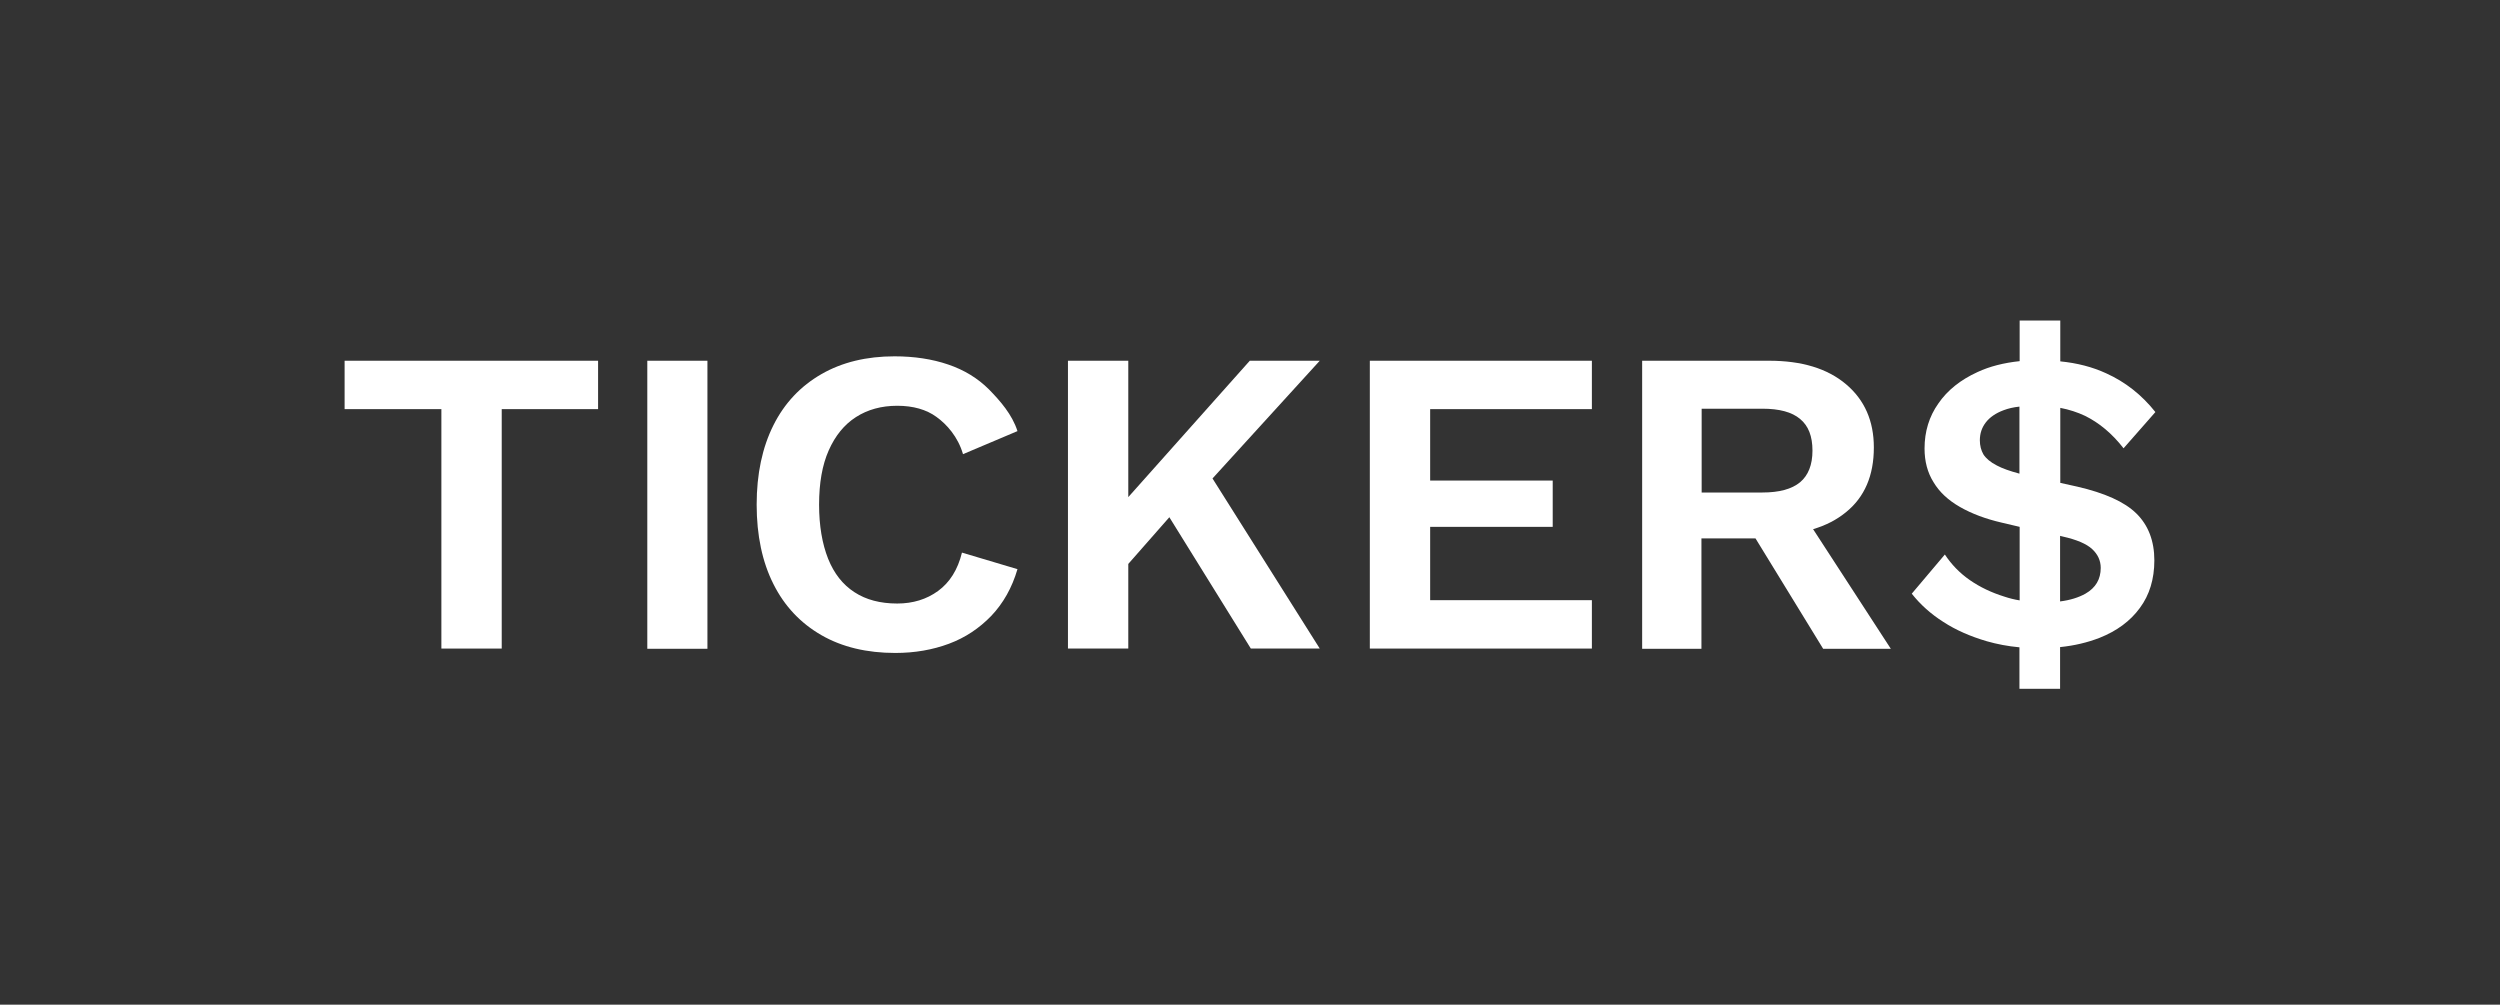 <svg xmlns="http://www.w3.org/2000/svg" xmlns:xlink="http://www.w3.org/1999/xlink" x="0px" y="0px" viewBox="0 0 1193.4 479.6" style="enable-background:new 0 0 1193.4 479.6;" xml:space="preserve">
<rect x="0" y="0" width="1193.4" height="479.6" fill="#333333" stroke="none"/>
<style type="text/css">
	.st0{display:none;}
	.st1{display:inline;fill:#FFB56D;}
	.st2{fill:#FFFFFF;}
	.st3{display:inline;opacity:0.5;fill:#D83939;}
</style>
<g id="kerning" class="st0">
	<rect x="285" y="153.3" class="st1" width="24" height="190"></rect>
	<rect x="337" y="153.3" class="st1" width="24" height="190"></rect>
	<rect x="485.6" y="153.3" class="st1" width="24" height="190"></rect>
	<rect x="629.7" y="153.3" class="st1" width="24" height="190"></rect>
	<rect x="759.7" y="153.3" class="st1" width="24" height="190"></rect>
	<rect x="894.3" y="153.3" class="st1" width="24" height="190"></rect>
</g>
<g id="ticker_x24_">
	<g>
		<polygon class="st2" points="164.5,195.3 210.7,195.3 210.7,309.6 239.5,309.6 239.5,195.3 285.5,195.3 285.5,172.2 164.5,172.2       "></polygon>
		<rect x="309" y="172.2" class="st2" width="28.7" height="137.5"></rect>
		<path class="st2" d="M447.8,282.1c-5.5,4-12,6-19.5,6c-8.1,0-14.9-1.8-20.4-5.4c-5.6-3.6-9.8-9-12.6-16    c-2.8-7.1-4.3-15.7-4.3-25.8c0-10.3,1.5-18.9,4.6-25.9c3.1-7,7.4-12.3,13-15.9c5.6-3.6,12.2-5.4,19.7-5.4c7.6,0,13.9,1.8,18.7,5.3    c4.9,3.5,10.3,9.5,12.7,17.8l26-11c-2.5-7.9-8.3-14.5-13.6-19.9c-5.3-5.3-11.8-9.3-19.5-11.9c-7.6-2.6-16.2-3.9-25.6-3.9    c-13.3,0-25,2.8-34.9,8.5c-9.9,5.7-17.6,13.8-22.9,24.4c-5.3,10.6-8,23.2-8,37.9c0,14.7,2.7,27.4,8,37.9    c5.3,10.6,13,18.7,22.9,24.4c9.9,5.7,21.7,8.5,35.3,8.5c9.3,0,17.8-1.5,25.6-4.4c7.8-2.9,14.5-7.4,20.2-13.3    c5.7-6,9.9-13.4,12.5-22.3l-26.5-7.9C457.2,272,453.3,278.1,447.8,282.1z"></path>
		<polygon class="st2" points="630,172.2 596.6,172.2 538.6,237.3 538.6,172.2 509.8,172.2 509.8,309.6 538.6,309.6 538.6,269.2     558.2,246.9 597.1,309.6 630,309.6 578.8,228.4   "></polygon>
		<polygon class="st2" points="682.7,251.5 741.2,251.5 741.2,229.4 682.7,229.4 682.7,195.3 759.9,195.3 759.9,172.2 653.9,172.2     653.9,309.6 759.9,309.6 759.9,286.5 682.7,286.5   "></polygon>
		<path class="st2" d="M881.2,244.5c8.9-7.2,13.3-17.5,13.3-30.9c0-12.6-4.4-22.7-13.3-30.2c-8.9-7.5-21.1-11.2-36.7-11.2h-60.6    v137.5h28.3v-52.7h25.8l32.3,52.7h32.3l-37.1-57.1C871.6,250.8,876.8,248.1,881.2,244.5z M812.3,195.1h29c8.1,0,14.1,1.6,18,4.9    c4,3.3,5.9,8.3,5.9,15.1c0,6.8-2,11.8-5.9,15.1c-4,3.3-10,4.9-18,4.9h-29V195.1z"></path>
		<path class="st2" d="M991.6,232.3l-8.1-1.8v-35.8c4.2,0.8,8.2,2.1,11.8,3.8c6.7,3.3,12.9,8.4,18.4,15.5l15.2-17.3    c-6.5-8.2-14.4-14.4-23.5-18.5c-6.5-3-13.8-4.9-21.9-5.7V153h-19.4v19.4c-7.6,0.8-14.3,2.5-20.1,5.2c-8.1,3.7-14.4,8.7-18.7,15    c-4.4,6.2-6.6,13.4-6.6,21.5c0,6.1,1.4,11.5,4.3,16.1c2.8,4.7,7,8.6,12.6,11.8c5.6,3.2,12.2,5.7,20,7.5l8.5,2v35.1    c-2.5-0.4-4.9-1-7.3-1.8c-6.1-1.9-11.6-4.5-16.5-7.9c-4.9-3.4-8.8-7.5-11.9-12.2l-15.8,18.7c4,5.1,9.1,9.7,15.1,13.5    c6,3.9,12.9,6.9,20.7,9.2c4.9,1.4,10.1,2.4,15.6,2.9v19.8h19.4v-19.9c6.9-0.7,13.1-2.2,18.8-4.4c8.3-3.3,14.7-8,19.3-14.3    c4.6-6.2,6.9-13.8,6.9-22.7c0-9.3-2.9-16.8-8.6-22.4C1014.1,239.5,1004.6,235.3,991.6,232.3z M953.2,222.2    c-3.1-1.6-5.2-3.4-6.4-5.3c-1.1-1.9-1.7-4.2-1.7-6.7c0-3.2,0.9-6,2.8-8.5c1.9-2.5,4.8-4.5,8.6-5.9c2.1-0.8,4.6-1.4,7.5-1.7v32    C959.5,224.9,955.8,223.6,953.2,222.2z M995.5,283.4c-3.2,1.8-7.3,3.1-12.1,3.7v-31.3l1.2,0.3c6.7,1.5,11.4,3.5,14.1,6    s4.1,5.5,4.1,9C1002.8,276.5,1000.4,280.6,995.5,283.4z"></path>
	</g>
</g>
<g id="isotipo">
</g>
<g id="favicon">
</g>
<g id="logotipo_site">
</g>
<g id="guias" class="st0">
	<polygon class="st3" points="136.1,0.3 135.9,0.3 107.5,0.3 107.3,0.3 78.8,0.3 78.8,481.5 107.3,481.5 107.5,481.5 135.9,481.5    136.1,481.5 164.7,481.5 164.7,0.3  "></polygon>
	<polygon class="st3" points="50.3,0.3 50.2,0.3 21.8,0.3 21.6,0.3 -7,0.3 -7,481.5 21.6,481.5 21.8,481.5 50.2,481.5 50.3,481.5    78.9,481.5 78.9,0.3  "></polygon>
	<polygon class="st3" points="1171.8,0.3 1171.6,0.3 1143.2,0.3 1143.1,0.3 1114.5,0.3 1114.5,481.5 1143.1,481.5 1143.2,481.5    1171.6,481.5 1171.8,481.5 1200.4,481.5 1200.4,0.3  "></polygon>
	<polygon class="st3" points="1086,0.3 1085.9,0.3 1057.5,0.3 1057.3,0.3 1028.7,0.3 1028.7,481.5 1057.3,481.5 1057.5,481.5    1085.9,481.5 1086,481.5 1114.6,481.5 1114.6,0.3  "></polygon>
	<polygon class="st3" points="164.5,338.1 164.5,338.3 164.5,366.7 164.5,366.9 164.5,395.5 1028.9,395.6 1028.9,367 1028.9,366.8    1028.9,338.4 1028.9,338.2 1028.9,309.7 164.5,309.6  "></polygon>
	<polygon class="st3" points="164.5,114.8 164.5,114.9 164.5,143.4 164.5,143.5 164.5,172.1 1028.9,172.2 1028.9,143.6    1028.9,143.5 1028.9,115 1028.9,114.9 1028.9,86.3 164.5,86.2  "></polygon>
	<polygon class="st3" points="164.5,28.8 164.5,29 164.5,57.4 164.5,57.6 164.5,86.2 1028.9,86.3 1028.9,57.7 1028.9,57.5    1028.9,29.1 1028.9,28.9 1028.9,0.4 164.5,0.3  "></polygon>
	<polygon class="st3" points="164.5,424.1 164.5,424.3 164.5,452.7 164.5,452.8 164.5,481.4 1028.9,481.5 1028.9,452.9    1028.9,452.8 1028.9,424.3 1028.9,424.2 1028.9,395.6 164.5,395.5  "></polygon>
</g>
</svg>